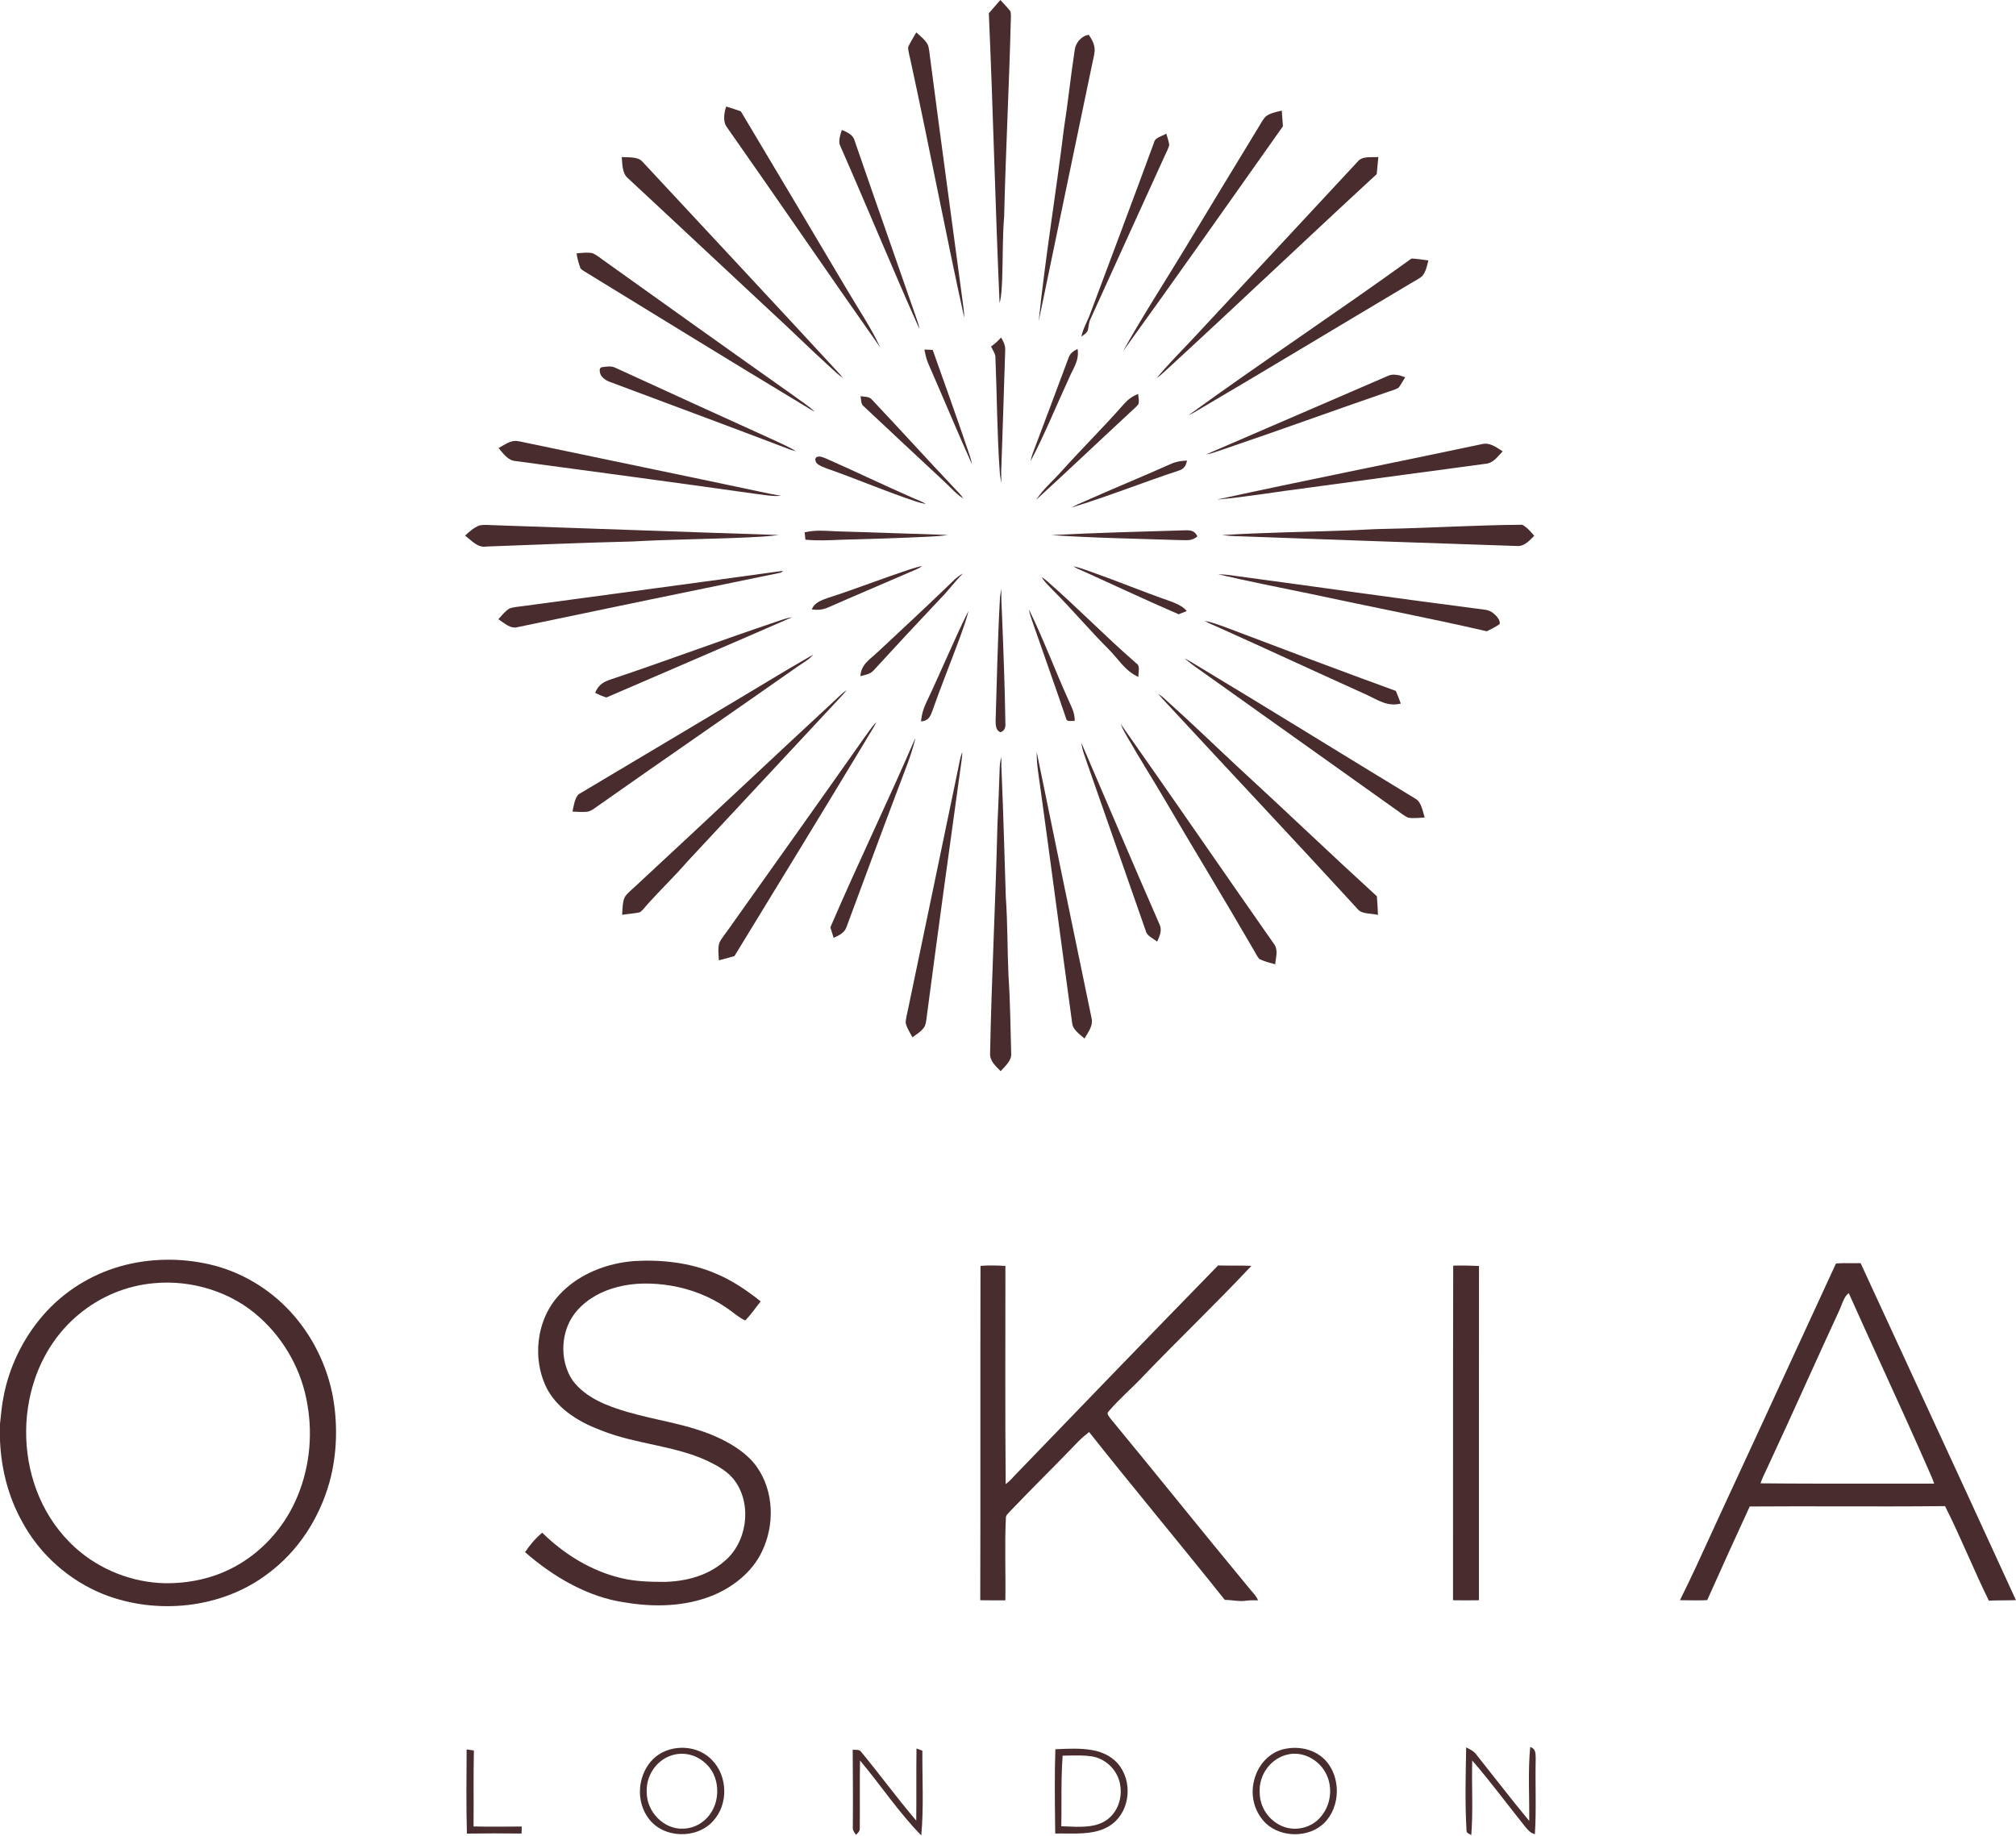 <svg width="1412" height="1286" viewBox="0 0 1412 1286" fill="none" xmlns="http://www.w3.org/2000/svg">
<path d="M700.682 0C703.022 2.661 705.586 5.178 707.742 7.998C708.32 10.488 707.913 13.242 707.913 15.784C706.769 61.043 704.363 106.235 703.311 151.507C702.076 166.422 702.483 181.35 701.892 196.291C701.55 201.561 701.537 207.24 700.104 212.313C697.093 144.643 695.568 76.946 692.57 9.276C694.463 7.102 696.343 4.915 698.237 2.754C699.052 1.831 699.867 0.909 700.682 0Z" fill="#482C2E"/>
<path d="M641.758 22.699C644.545 25.229 648.069 27.93 649.817 31.316C650.908 34.281 651.014 37.68 651.487 40.803C659.086 99.316 667.132 157.763 674.915 216.263C675.165 218.397 675.296 220.545 675.375 222.693C662.254 163.073 650.961 103.11 637.985 43.464C637.354 40.025 636.065 36.481 636.039 32.989C637.669 29.432 639.865 26.125 641.758 22.699Z" fill="#482C2E"/>
<path d="M762.579 24.375C764.906 27.84 766.825 31.239 766.707 35.561C766.431 38.644 765.602 41.754 764.971 44.784C752.377 104.865 739.979 164.959 727.489 225.054C732.156 180.006 739.663 135.196 745.146 90.24C748.038 71.821 749.918 53.256 752.758 34.837C753.415 29.843 757.504 25.1 762.579 24.375Z" fill="#482C2E"/>
<path d="M508.631 74.625C512.089 75.639 515.494 76.773 518.886 77.998C543.905 119.778 568.713 161.65 593.587 203.523C601.318 216.646 610.087 229.492 616.476 243.339C580.427 192.126 545.154 140.385 509.157 89.145C506.16 85.363 507.119 78.828 508.631 74.625Z" fill="#482C2E"/>
<path d="M897.756 77.473C898.019 81.135 898.269 84.798 898.558 88.461C861.286 141.072 824.251 193.946 786.467 246.174C800.232 221.443 815.745 197.608 830.378 173.378C847.39 145.209 864.428 117.052 881.559 88.962C883.058 86.59 884.373 83.902 886.266 81.821C889.25 79.238 894.009 78.408 897.756 77.473Z" fill="#482C2E"/>
<path d="M589.603 91.016C593.219 92.504 597.518 94.336 598.57 98.526C612.545 139.173 626.862 179.648 640.929 220.256C642.139 223.629 643.375 226.962 643.992 230.506C624.956 187.91 607.247 144.772 588.473 102.07C586.908 98.802 588.644 94.283 589.603 91.016Z" fill="#482C2E"/>
<path d="M816.89 93.625C817.626 96.207 818.572 98.829 818.941 101.491C818.362 104.007 817.021 106.366 815.982 108.711C798.458 147.039 781.09 185.459 763.618 223.787C762.501 226.199 762.566 228.636 761.922 231.324C761.081 233.498 759.187 234.473 757.399 235.764C758.543 229.954 761.606 225.303 763.565 219.782C778.461 179.833 793.58 139.951 808.239 99.923C808.962 96.155 814.037 95.391 816.89 93.625Z" fill="#482C2E"/>
<path d="M435.481 110.004C439.833 110.399 446.578 109.53 449.812 113.087C494.893 161.626 540.684 210.534 585.463 259.126C587.172 260.944 588.868 262.776 590.419 264.752C586.961 262.473 584.2 259.6 581.124 256.873C567.543 244.58 554.554 231.642 541.052 219.27C507.146 187.793 473.529 156.132 439.596 124.642C435.679 121.203 435.915 114.76 435.481 110.004Z" fill="#482C2E"/>
<path d="M965.385 109.988C964.99 113.981 964.596 117.986 964.241 121.978C914.729 167.592 866.033 214.037 816.442 259.545C814.444 261.456 812.406 263.274 810.132 264.842C818.007 255.369 826.776 246.488 835.243 237.542C873.75 196.184 912.245 154.878 950.7 113.44C954.026 109.026 960.534 110.397 965.385 109.988Z" fill="#482C2E"/>
<path d="M403.85 177.477C407.426 177.147 411.278 176.66 414.827 177.305C418.259 178.649 421.217 181.416 424.28 183.471C468.033 214.737 511.773 246.016 555.711 277.032C560.68 280.813 566.149 284.107 570.672 288.416C567.806 286.94 565.124 285.214 562.363 283.554C510.971 252.617 459.961 221.114 408.806 189.783C408.004 189.282 407.281 188.715 406.624 188.07C405.388 184.657 404.283 181.073 403.85 177.477Z" fill="#482C2E"/>
<path d="M988.642 181.07C992.547 181.294 996.517 181.914 1000.41 182.414C999.58 186.011 998.621 190.399 996.201 193.271C993.927 195.432 990.798 196.763 988.156 198.423C937.605 228.476 887.331 258.912 836.636 288.716C835.216 289.519 833.757 290.27 832.271 290.969C883.808 253.563 937.014 218.384 988.642 181.07Z" fill="#482C2E"/>
<path d="M701.157 236.426C702.826 239.087 704.102 241.815 704.049 245.029C703.247 273.555 702.13 302.159 701.236 330.685C701.183 333.254 701.288 335.81 701.42 338.366C700.881 335.836 700.368 333.306 700.223 330.711C698.304 303.582 698.304 276.809 697.16 249.588C696.753 247.19 695.135 244.911 694.123 242.697C696.779 240.919 698.987 238.758 701.157 236.426Z" fill="#482C2E"/>
<path d="M647.464 244.844C649.396 244.923 651.329 245.002 653.262 245.094C661.505 268.138 669.695 291.222 677.597 314.398C678.846 317.969 680.134 321.487 680.778 325.229C670.287 301.894 660.493 278.257 650.225 254.818C648.831 251.616 648.082 248.269 647.464 244.844Z" fill="#482C2E"/>
<path d="M754.73 244.406C756.044 252.826 751.548 257.99 748.564 265.277C739.69 284.46 731.683 304.303 721.836 322.986C722.217 321.128 722.664 319.297 723.335 317.518C731.709 295.172 740.176 272.932 748.445 250.559C749.51 247.437 751.929 245.829 754.73 244.406Z" fill="#482C2E"/>
<path d="M421.059 257.305C424.78 256.804 428.014 255.987 431.537 257.845C467.047 274.143 502.57 290.376 538.159 306.503C544.628 309.612 551.425 312.313 557.525 316.068C556.118 315.726 554.725 315.317 553.344 314.869C511.445 298.887 469.282 283.3 427.264 267.555C423.294 266.146 419.231 262.931 420.191 258.188L421.059 257.305Z" fill="#482C2E"/>
<path d="M984.211 264.263C982.66 266.688 981.293 269.244 979.597 271.563C977.283 273.025 974.351 273.631 971.801 274.593C933.53 287.756 895.495 301.643 857.159 314.621C853.057 315.965 848.981 317.664 844.748 318.297C887.357 299.838 930.006 281.563 972.576 263.091C976.1 261.602 980.806 262.906 984.211 264.263Z" fill="#482C2E"/>
<path d="M797.168 275.977C797.3 278.269 798.128 281.115 797.234 283.289C795.775 285.015 794 286.557 792.33 288.098C770.086 308.679 748.13 329.615 725.754 350.063C730.539 342.659 737.691 336.651 743.529 330.063C757.846 314.107 773.109 299.1 787.229 282.96C790.108 279.758 793.106 277.505 797.168 275.977Z" fill="#482C2E"/>
<path d="M602.738 277.492C605.539 278.032 608.694 277.571 610.705 279.93C630.084 300.444 649.082 321.42 668.46 341.948C670.695 344.293 672.983 346.48 674.744 349.221C669.998 346.256 666.041 341.737 661.979 337.903C642.876 320.181 623.839 302.302 604.829 284.475C602.83 282.934 603.238 279.798 602.738 277.492Z" fill="#482C2E"/>
<path d="M360.215 308.862C363.041 308.744 365.96 309.653 368.721 310.193C423.228 321.656 477.801 332.829 532.283 344.397C537.16 345.53 542.09 346.4 547.02 347.282C540.999 347.915 534.557 346.479 528.496 345.82C472.766 337.967 417.088 330.47 361.319 322.986C355.771 322.644 352.484 317.716 349.224 313.856C352.576 311.919 356.31 309.323 360.215 308.862Z" fill="#482C2E"/>
<path d="M1037.5 311.184C1043.41 309.603 1047.8 313.186 1052.47 316.164C1048.68 319.985 1046 324.491 1040.12 324.913C998.83 330.42 957.614 336.033 916.333 341.633C895.021 344.281 873.552 348.076 852.188 349.96C913.822 336.468 975.783 324.28 1037.5 311.184Z" fill="#482C2E"/>
<path d="M571.869 320.221C574.09 319.088 576.523 320.432 578.639 321.209C599.267 330.288 619.579 340.143 640.233 349.155C643.06 350.38 645.886 351.316 648.476 353.042C646.175 352.647 643.98 352.08 641.771 351.342C620.762 344.451 600.542 335.676 579.599 328.338C577.009 327.27 573.512 326.308 571.711 324.069C570.79 322.395 570.856 321.104 571.869 320.221Z" fill="#482C2E"/>
<path d="M831.378 322.633C830.655 326.058 829.366 328.47 825.856 329.537C800.666 337.851 775.924 347.759 750.576 355.493C753.363 353.846 756.321 352.594 759.28 351.316C779.421 342.33 799.864 333.99 820.019 325.004C823.713 323.318 827.342 322.725 831.378 322.633Z" fill="#482C2E"/>
<path d="M335.696 368.086C339.325 367.256 343.374 367.915 347.081 367.928C413.198 370.129 479.432 372.645 545.509 374.753C538.554 375.689 531.573 376.058 524.566 376.387C497.391 377.665 470.203 377.757 443.054 379.286C408.859 380.089 374.69 381.618 340.508 382.83C334.526 383.831 330.135 378.456 325.757 375.214C328.597 372.408 331.949 369.549 335.696 368.086Z" fill="#482C2E"/>
<path d="M1066.21 367.574C1069.47 369.287 1072.15 372.541 1074.58 375.282C1071.49 378.326 1068.29 382.186 1063.63 382.489C997.516 380.276 931.163 377.983 865.073 375.545C861.971 375.401 858.881 375.177 855.805 374.808C885.28 372.963 914.48 372.647 943.929 371.54C952.711 371.25 961.467 370.565 970.249 370.46C1002.13 369.827 1034.37 367.759 1066.21 367.574Z" fill="#482C2E"/>
<path d="M586.356 372.198C612.216 372.883 638.063 373.937 663.923 374.715C660.006 375.321 656.075 375.65 652.117 375.835C631.082 376.902 610.034 377.534 588.985 378.075C580.677 378.457 572.407 378.826 564.098 378.035C563.901 376.322 563.717 374.596 563.572 372.87C571.211 371.078 578.626 371.816 586.356 372.198Z" fill="#482C2E"/>
<path d="M830.904 371.434C834.822 371.499 836.715 372.027 838.661 375.637C834.756 379.326 830.51 378.219 825.632 378.298C795.894 377.297 766.063 376.862 736.364 374.807C767.838 373.212 799.404 372.343 830.904 371.434Z" fill="#482C2E"/>
<path d="M645.833 396.52C643.336 398.443 640.575 399.286 637.722 400.551C618.764 408.826 599.701 416.823 580.769 425.163C576.601 427.074 573.183 427.496 568.621 426.863C570.264 422.159 575.458 420.354 579.73 418.865C599.398 412.541 618.593 404.912 638.248 398.522C640.732 397.692 643.257 396.981 645.833 396.52Z" fill="#482C2E"/>
<path d="M751.785 396.664C755.953 397.481 759.805 399.023 763.907 400.432C782.562 407.02 800.823 414.583 819.518 421.079C823.581 422.607 828.432 424.544 831.232 428.009C829.339 428.773 827.42 429.524 825.527 430.262C803.124 420.591 781.037 410.195 758.806 400.142C756.387 399.088 753.981 398.14 751.785 396.664Z" fill="#482C2E"/>
<path d="M548.282 399.855C547.757 400.738 546.863 401.239 545.614 401.371C484.704 413.874 423.728 426.444 362.87 439.211C357.506 440.832 353.207 436.378 349.053 433.73C351.472 431.2 353.812 427.946 356.888 426.207C360.004 425.1 363.541 424.981 366.801 424.481C427.435 416.259 487.662 408.301 548.282 399.855Z" fill="#482C2E"/>
<path d="M674.402 401.754C668.841 407.248 664.344 413.586 658.823 419.119C643.033 435.826 627.401 452.625 611.875 469.582C609.35 472.402 606.09 472.639 602.646 473.64C603 465.379 609.416 461.756 614.793 456.696C631.122 441.439 647.516 426.247 663.621 410.74C667.171 407.419 670.024 403.967 674.402 401.754Z" fill="#482C2E"/>
<path d="M865.061 403.371C921.54 410.96 977.967 419.076 1034.49 426.362C1038.84 427.021 1042.68 426.718 1046.21 429.775C1048.07 431.277 1051.04 434.597 1050.35 437.127C1047.62 439.156 1044.39 440.632 1041.36 442.186C1000.4 432.74 959.009 424.874 917.885 415.98C896.324 411.527 874.724 407.31 853.294 402.277C857.251 402.291 861.156 402.791 865.061 403.371Z" fill="#482C2E"/>
<path d="M729.566 404.23C730.697 404.942 731.788 405.719 732.814 406.563C754.388 425.298 774.293 445.931 795.867 464.628C798.877 466.38 797.155 471.242 797.339 474.154C787.939 469.964 783.614 461.927 776.62 454.904C762.999 441.294 750.628 426.537 736.994 412.926C734.286 410.094 731.591 407.603 729.566 404.23Z" fill="#482C2E"/>
<path d="M701.406 412.52C701.077 418.646 701.603 424.707 701.813 430.821C702.839 456.276 703.798 481.784 704.18 507.253C704.285 509.927 703.378 511.996 700.762 512.892C697.238 511.574 697.383 507.753 697.33 504.604C698.25 476.026 698.776 447.475 700.354 418.949C700.499 416.762 700.959 414.667 701.406 412.52Z" fill="#482C2E"/>
<path d="M720.613 426.773C730.671 447.354 738.782 469.081 748.183 489.99C750.339 495.05 752.955 499.279 752.692 505.037C750.707 504.642 747.17 506.078 746.684 503.219C739.203 481.084 731.302 459.238 723.703 437.156C722.493 433.717 721.218 430.37 720.613 426.773Z" fill="#482C2E"/>
<path d="M678.241 428C676.952 434.153 674.533 440.082 672.509 446.011C666.014 463.627 658.967 481.019 652.735 498.727C651.316 502.64 649.528 505.051 645.058 505.341C645.531 500.466 646.688 496.448 648.791 492.06C658.862 470.887 667.881 449.002 678.241 428Z" fill="#482C2E"/>
<path d="M554.83 432.32C511.524 451.267 468.099 469.752 424.714 488.567C421.979 487.671 419.363 486.644 416.839 485.26C419.074 479.964 422.242 477.763 427.541 475.998C466.403 462.98 504.779 448.579 543.615 435.522C547.323 434.257 550.925 432.887 554.83 432.32Z" fill="#482C2E"/>
<path d="M843.788 434.914C848.324 435.665 852.794 437.404 857.159 438.933C897.244 454.124 937.342 469.329 977.638 483.954C978.874 486.879 980.044 489.83 981.109 492.821C971.866 495.101 965.569 490.621 957.694 486.892C922.92 471.2 888.304 455.139 853.504 439.486C850.125 437.918 846.917 436.838 843.788 434.914Z" fill="#482C2E"/>
<path d="M569.607 458.578C566.57 462.136 562.008 464.52 558.208 467.208C512.102 499.62 465.522 531.558 419.455 564.036C417.023 565.67 414.275 568.134 411.33 568.582C407.925 568.964 404.402 568.595 400.983 568.49C401.733 564.787 402.535 558.964 405.296 556.342C454.544 526.999 503.609 497.842 552.752 468.289C558.406 465.126 563.927 461.688 569.607 458.578Z" fill="#482C2E"/>
<path d="M829.629 461.238C832.548 462.543 835.23 464.242 837.951 465.916C889.343 496.826 940.419 528.553 991.613 559.621C995.61 561.993 996.53 568.501 997.819 572.625C994.059 572.77 989.983 573.455 986.276 572.718C983.423 571.519 980.925 569.331 978.374 567.579C935.357 536.919 892.314 506.299 849.271 475.652C842.723 470.883 835.874 466.416 829.629 461.238Z" fill="#482C2E"/>
<path d="M592.969 483.402C591.273 485.682 589.327 487.737 587.355 489.793C551.977 527.673 516.73 565.684 481.351 603.578C472.608 613.697 462.945 622.92 454.005 632.854C452.125 634.87 450.482 637.347 448.26 638.994C444.158 639.903 439.899 640.127 435.744 640.799C436.073 636.807 435.862 631.984 437.624 628.322C439.438 625.489 442.41 623.315 444.816 620.983C491.974 577.358 538.659 533.206 585.817 489.569C588.118 487.395 590.327 485.168 592.969 483.402Z" fill="#482C2E"/>
<path d="M811.249 486.074C814.26 487.879 816.56 490.304 819.15 492.623C835.321 507.129 850.927 522.307 866.835 537.09C899.531 567.131 931.584 597.857 964.359 627.805C964.727 632.153 964.951 636.514 965.122 640.888C960.599 639.597 953.355 640.599 950.542 636.369C906.486 588.304 861.76 540.859 817.481 493.005C815.351 490.699 813.195 488.538 811.249 486.074Z" fill="#482C2E"/>
<path d="M613.899 505.762C611.348 510.676 608.232 515.288 605.472 520.084C575.352 570.099 544.811 619.889 514.389 669.72C510.761 670.734 507.119 671.749 503.477 672.684C503.385 668.718 502.609 664.094 503.872 660.286C505.528 656.926 508.144 654.014 510.235 650.918C541.893 606.266 573.708 561.706 605.195 516.935C608.035 513.232 610.481 508.963 613.899 505.762Z" fill="#482C2E"/>
<path d="M784.968 507.172C820.793 557.99 856.238 609.797 891.998 660.774C895.573 665.188 893.575 670.339 893.154 675.478C889.526 674.411 885.687 673.528 882.269 671.868C880.441 670.208 879.429 667.507 878.101 665.425C857.263 629.389 835.492 593.868 814.496 557.925C806.358 544.143 797.799 530.651 789.845 516.737C788.07 513.588 786.164 510.624 784.968 507.172Z" fill="#482C2E"/>
<path d="M641.009 517.172V517.29L640.996 517.593L640.983 517.831C638.09 529.662 633.173 541.125 628.953 552.549C616.766 584.776 604.881 617.136 592.851 649.429C591.524 653.461 587.448 655.319 583.872 656.913C583.123 654.462 582.36 652.012 581.598 649.561C600.608 605.225 621.735 561.798 640.851 517.528L641.009 517.172Z" fill="#482C2E"/>
<path d="M757.426 520.426C775.648 562.693 793.554 605.145 812.038 647.281C814.168 651.471 812.236 655.727 810.435 659.6C807.753 657.308 803.23 655.648 802.454 651.958C788.887 613.196 775.411 574.393 761.804 535.657C760.213 530.676 757.952 525.564 757.426 520.426Z" fill="#482C2E"/>
<path d="M674.046 526.789C673.849 530.86 673.192 534.853 672.627 538.871C664.712 595.935 656.863 652.999 649.356 710.102C648.909 712.961 648.844 716.203 647.66 718.877C645.886 722.132 642.007 724.464 639.049 726.585C637.379 723.462 635.302 720.208 634.369 716.769C634.25 713.765 635.276 710.669 635.828 707.717C647.726 651.22 659.335 594.644 671.154 538.12C672.035 534.181 672.364 530.491 674.046 526.789Z" fill="#482C2E"/>
<path d="M726.136 526.895C738.81 589.071 751.641 650.851 764.486 712.975C765.853 718.601 762.172 722.83 759.608 727.441C756.44 724.661 751.352 721.262 750.957 716.73C743.372 661.405 736.167 606.067 728.502 550.703C727.424 542.89 725.965 534.787 726.136 526.895Z" fill="#482C2E"/>
<path d="M701.34 530.348V530.427V530.73V531.072C701.261 535.012 701.353 538.899 701.603 542.812C702.799 571.298 703.549 599.783 704.456 628.256C705.784 646.768 705.508 665.267 706.362 683.792C707.572 701.776 707.717 719.814 708.229 737.825C708.689 742.99 703.93 746.784 700.841 750.315C697.409 746.719 693.202 743.319 693.452 737.825C694.477 684.832 697.317 631.51 698.579 578.386C699.25 565.224 699.657 552.048 700.144 538.859C700.223 536.04 700.433 533.299 701.274 530.585L701.34 530.348Z" fill="#482C2E"/>
<path d="M444.369 883.311C463.353 882.217 483.323 884.417 500.94 891.914C512.457 896.618 523.08 903.825 532.769 911.559C529.285 916.131 525.907 920.743 521.989 924.959C517.243 922.798 513.667 919.333 509.407 916.447C497.483 908.12 483.665 902.811 469.361 900.465C457.292 898.542 444.435 898.357 432.55 901.467C421.887 904.168 411.777 909.464 404.402 917.765C392.583 930.875 391.268 952.417 401.089 967.003C410.318 979.243 425.24 984.856 439.426 989.019C461.25 995.396 482.745 997.491 503.964 1007.45C513.627 1012.09 523.895 1018.59 530.1 1027.53C542.143 1044.61 542.656 1068.31 533.65 1086.85C526.893 1101.18 513.18 1111.95 498.719 1117.75C479.524 1125.44 458.002 1125.85 437.822 1122.46C411.777 1118.85 387.311 1104.33 367.748 1087.24C371.127 1082.17 375.071 1077.51 379.764 1073.61C395.041 1088.63 414.21 1100.49 435.166 1105.41C445.236 1107.85 455.084 1108.01 465.404 1108.06C480.365 1107.67 495.103 1103.92 506.751 1094.11C522.896 1081.29 526.932 1055.28 515.363 1038.22C510.472 1030.85 502.741 1026.79 495.011 1023.07C471.951 1012.46 445.421 1011.64 421.309 1002.02C406.492 996.542 391.728 987.899 383.682 973.788C372.297 952.694 375.386 924.195 392.017 906.684C405.322 892.349 425.148 884.734 444.369 883.311Z" fill="#482C2E"/>
<path d="M686.733 886.683C692.518 886.248 698.395 886.38 704.18 886.736C704.232 937.673 703.903 988.623 704.377 1039.56C707.256 1037.48 709.451 1034.8 711.897 1032.27C758.832 983.537 805.911 934.853 853.135 886.406C860.918 886.63 868.701 886.327 876.484 886.683C851.768 913.074 825.461 938.094 800.442 964.235C792.619 972.562 783.706 980.072 776.343 988.794C774.713 990.375 777.04 992.457 777.908 993.801C810.46 1033.26 842.42 1073.21 875.025 1112.61C877.207 1115.36 879.889 1117.76 881.112 1120.99C878.391 1120.93 875.695 1120.83 872.987 1121.2C867.991 1122.04 862.969 1120.64 857.855 1120.67C826.447 1081.25 794.092 1042.6 762.802 1003.08C760.16 1005.21 757.543 1007.35 755.177 1009.77C739.295 1026.36 722.875 1042.41 707.046 1059.03C706.046 1060.27 704.403 1061.48 704.521 1063.2C703.575 1082.37 704.469 1101.75 704.14 1120.96C698.29 1121.05 692.426 1120.97 686.562 1120.89C686.799 1042.81 686.536 964.775 686.733 886.683Z" fill="#482C2E"/>
<path d="M1017.83 886.551C1023.85 886.34 1029.87 886.498 1035.89 886.762C1035.77 964.814 1035.89 1042.87 1035.83 1120.91C1029.78 1121.01 1023.74 1121 1017.7 1120.91C1017.8 1042.79 1017.59 964.669 1017.83 886.551Z" fill="#482C2E"/>
<path fill-rule="evenodd" clip-rule="evenodd" d="M203.371 918.74C188.397 902.468 168.637 890.741 147.102 885.721C126.579 880.926 104.65 881.268 84.351 886.973C63.316 892.915 43.99 905.129 29.765 921.77C15.908 937.923 6.297 957.792 2.419 978.742C1.401 983.887 0.866 989.051 0.328 994.241C0.22 995.284 0.112 996.327 0 997.372V1008.94C0.841 1028.91 5.811 1048.55 15.579 1066.03C27.937 1088.96 48.591 1107.19 72.729 1116.81C109.988 1131.36 155.332 1126.76 187.529 1102.36C208.88 1086.57 223.709 1063.5 230.822 1038.02C236.081 1018.68 236.659 997.965 233.136 978.254C228.995 956.185 218.595 935.236 203.371 918.74ZM182.06 922.98C162.352 904.929 134.454 896.365 108.016 898.816C88.585 900.489 70.021 908.25 55.073 920.767C40.927 932.48 30.58 948.146 24.585 965.472C15.303 992.297 16.329 1022.71 27.569 1048.78C33.341 1062.19 41.939 1074.34 52.759 1084.14C69.916 1099.57 92.647 1108.53 115.694 1108.99C132.272 1109.14 148.732 1105.73 163.444 1097.93C182.441 1087.99 197.876 1071.19 206.776 1051.72C216.4 1030.77 219.292 1006.88 215.361 984.181C211.654 960.755 199.664 938.83 182.06 922.98Z" fill="#482C2E"/>
<path fill-rule="evenodd" clip-rule="evenodd" d="M1296.37 884.804C1292.87 884.771 1289.37 884.738 1285.9 885.05C1276.89 904.55 1267.92 924.015 1258.96 943.477C1240.8 982.877 1222.66 1022.26 1204.24 1061.91C1202.6 1065.48 1200.97 1069.05 1199.34 1072.62C1191.96 1088.78 1184.58 1104.95 1176.64 1120.87C1178.02 1120.88 1179.4 1120.9 1180.78 1120.92C1185.76 1121 1190.74 1121.08 1195.73 1120.83C1205.51 1098.9 1215.44 1077.05 1225.5 1055.24C1246.48 1055.08 1267.48 1055.12 1288.48 1055.16C1313.09 1055.2 1337.7 1055.25 1362.28 1054.98C1368.1 1066.42 1373.34 1078.19 1378.58 1089.95C1383.24 1100.43 1387.91 1110.92 1392.99 1121.17C1396.27 1121.04 1399.54 1121.01 1402.81 1120.99C1405.86 1120.96 1408.91 1120.94 1411.95 1120.83C1389.67 1072.09 1367.18 1023.43 1344.69 974.765C1330.83 944.774 1316.97 914.782 1303.16 884.773C1300.9 884.846 1298.64 884.825 1296.37 884.804ZM1317.86 956.529C1310.15 939.627 1302.44 922.723 1294.85 905.76C1292.26 907.709 1290.9 911.223 1289.63 914.513C1289.14 915.782 1288.66 917.019 1288.13 918.119C1280.45 934.723 1272.89 951.379 1265.33 968.035C1256.34 987.857 1247.34 1007.68 1238.15 1027.41C1237.66 1028.46 1237.17 1029.5 1236.67 1030.54C1235.34 1033.31 1234.03 1036.05 1233.07 1039.01C1257.91 1039.26 1282.76 1039.24 1307.61 1039.22C1323.3 1039.2 1339 1039.19 1354.69 1039.24C1353.9 1036.94 1353.04 1034.68 1352.01 1032.47C1340.9 1007.03 1329.38 981.782 1317.86 956.529Z" fill="#482C2E"/>
<path d="M1026.91 1223.97C1029.49 1225.34 1031.99 1226.35 1033.82 1228.76C1046.24 1244.32 1058.33 1260.17 1071.06 1275.48C1071.26 1258.38 1070.11 1240.61 1071.76 1223.66C1075.79 1225.07 1075.5 1228.25 1075.6 1231.9C1075.19 1249.58 1076.12 1267.17 1075.03 1284.79C1072.05 1284.02 1070.31 1282.05 1068.43 1279.77C1055.98 1264.27 1044.14 1248.17 1031.13 1233.14C1030.67 1250.62 1031.83 1268.18 1030.49 1285.39C1028.91 1284.27 1027.07 1284.32 1027.14 1281.99C1026.01 1262.72 1026.55 1243.27 1026.91 1223.97Z" fill="#482C2E"/>
<path d="M326.822 1225.39C328.518 1225.63 330.214 1225.89 331.91 1226.17C331.502 1243.9 331.87 1261.64 331.66 1279.36C342.901 1279.63 354.181 1279.5 365.435 1279.41C365.382 1281.06 365.343 1282.69 365.29 1284.34C352.537 1284.18 339.772 1284.17 327.019 1284.36C326.48 1264.75 326.704 1245.02 326.822 1225.39Z" fill="#482C2E"/>
<path d="M597.229 1225.66C598.978 1225.76 601.897 1225.31 603.027 1226.96C616.148 1242.85 628.375 1259.6 641.732 1275.28C641.929 1258.43 641.68 1241.59 641.903 1224.74C643.283 1225.24 644.664 1225.77 646.031 1226.31C645.873 1246.21 647.083 1265.69 645.256 1285.63C629.532 1269.63 616.779 1250.32 602.344 1233.14C602.081 1248.99 602.344 1264.86 602.186 1280.7C602.265 1282.85 600.845 1283.77 599.596 1285.23C598.124 1283.28 597.059 1281.95 597.308 1279.36C597.492 1261.45 597.348 1243.57 597.229 1225.66Z" fill="#482C2E"/>
<path fill-rule="evenodd" clip-rule="evenodd" d="M928.349 1233.06C921.539 1225.76 910.85 1223.1 901.2 1224.8C888.829 1226.69 880.165 1237.02 877.956 1248.99C875.892 1259.28 879.192 1270.08 886.752 1277.34C897.651 1287.3 916.556 1287.38 927.297 1277.13C938.919 1265.8 939.366 1244.95 928.349 1233.06ZM927.126 1239.58C921.788 1231.78 911.994 1226.89 902.541 1228.83C890.209 1231.24 881.493 1243.15 882.295 1255.6C882.268 1265.84 888.724 1275.26 898.084 1279.18C907.392 1283.14 918.87 1280.3 925.233 1272.41C932.937 1263.31 933.844 1249.49 927.126 1239.58Z" fill="#482C2E"/>
<path fill-rule="evenodd" clip-rule="evenodd" d="M498.666 1232.82C491.698 1225.48 481.088 1222.9 471.333 1224.92C464.286 1226.34 458.015 1230.3 453.966 1236.3C446.406 1247.3 446.117 1262.64 454.097 1273.52C464.326 1287.84 488.109 1288.54 499.599 1275.4C510.235 1263.73 509.736 1244.03 498.666 1232.82ZM494.603 1235.58C488.043 1229.12 478.564 1226.68 469.795 1229.78C459.133 1233.47 452.296 1244.42 452.98 1255.62C452.98 1269.05 464.917 1281.57 478.551 1280.91C486.912 1280.65 494.235 1276.09 498.482 1268.95C504.661 1258.8 503.517 1243.81 494.603 1235.58Z" fill="#482C2E"/>
<path fill-rule="evenodd" clip-rule="evenodd" d="M739.305 1225.28C739.263 1225.28 739.22 1225.29 739.177 1225.29C738.59 1242.55 738.79 1259.78 738.99 1277.02C739.018 1279.46 739.046 1281.89 739.072 1284.33C741.579 1284.26 744.172 1284.29 746.804 1284.31C757.121 1284.41 768.047 1284.51 776.804 1279.14C790.74 1270.76 793.685 1250.44 784.6 1237.48C779.986 1230.86 772.768 1227.26 764.985 1225.87C756.6 1224.43 747.785 1224.86 739.305 1225.28ZM748.512 1229.7C747.091 1229.74 745.674 1229.77 744.266 1229.78C743.453 1240.55 743.447 1251.42 743.442 1262.28C743.439 1267.93 743.436 1273.59 743.319 1279.22C744.562 1279.25 745.853 1279.31 747.175 1279.37C755.645 1279.75 765.444 1280.18 772.676 1276.32C782.024 1271.48 786.349 1260.47 784.574 1250.33C783.049 1240.2 774.596 1231.74 764.486 1230.24C759.244 1229.47 753.846 1229.59 748.512 1229.7Z" fill="#482C2E"/>
</svg>
